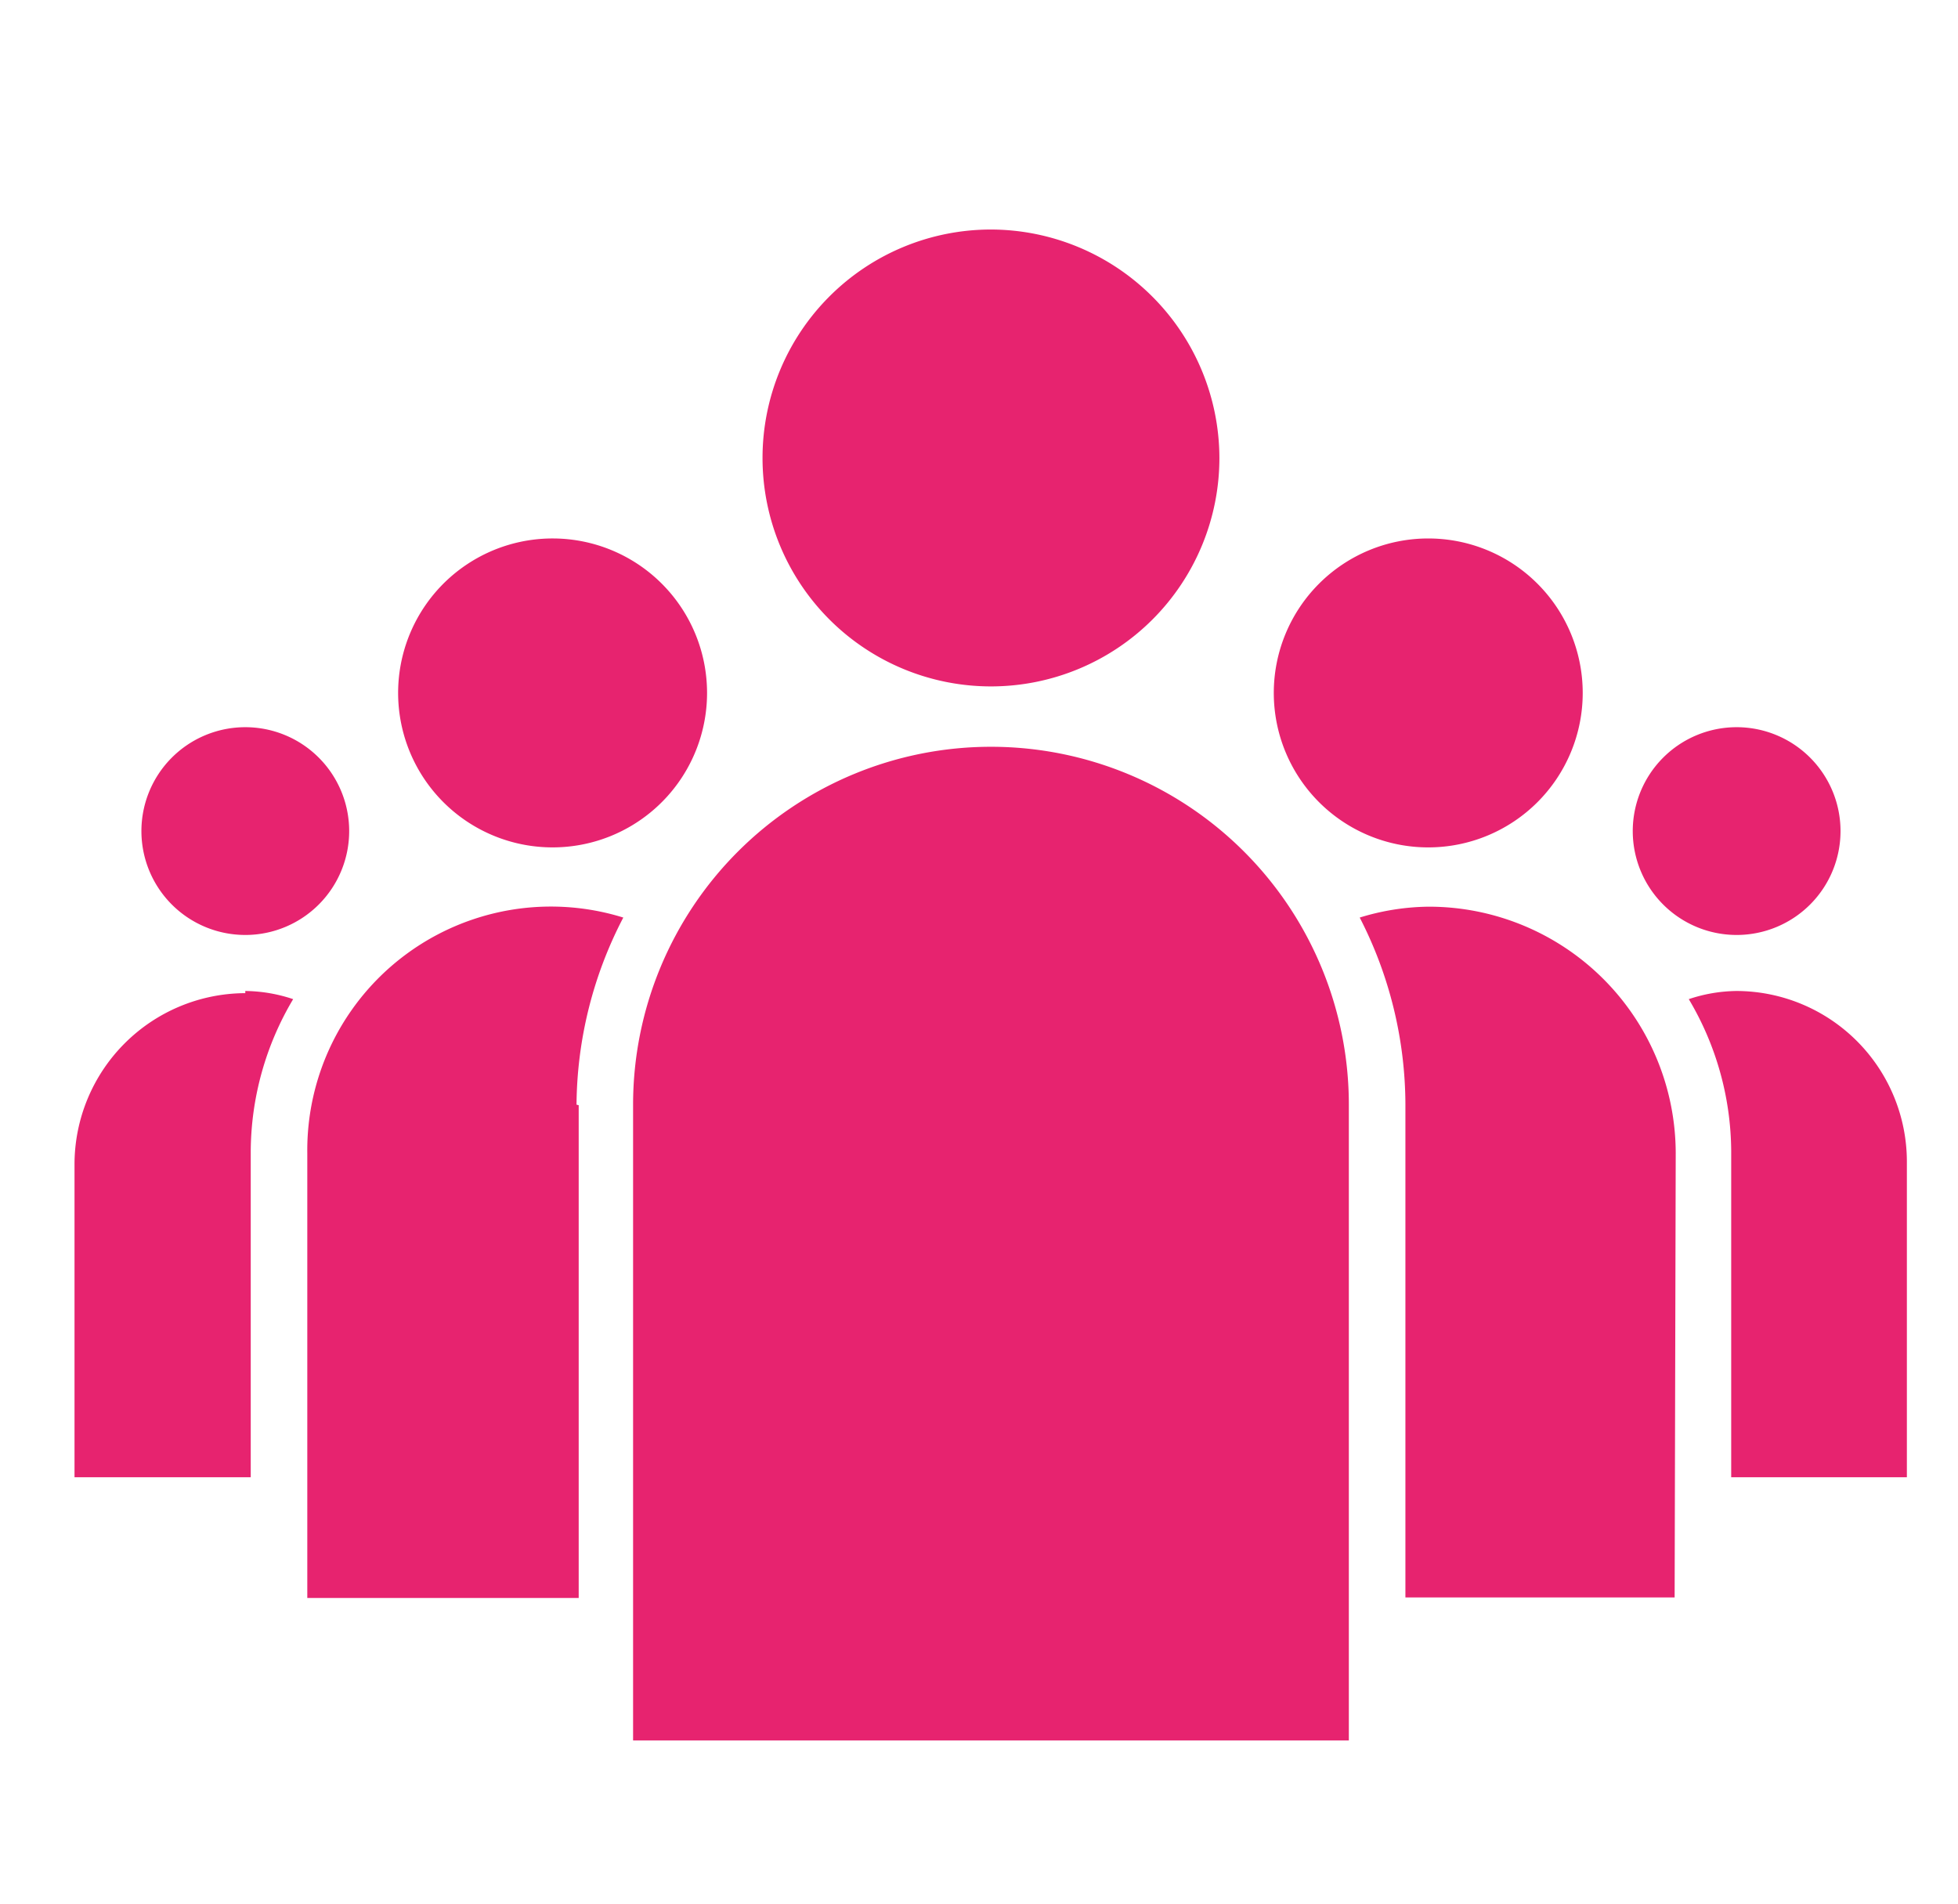 <svg data-name="Calque 1" xmlns="http://www.w3.org/2000/svg" viewBox="0 0 36 35"><path d="M11.64 32H24.8V20.31a6.58 6.58 0 0 0-13.16 0zm-1-11.68v9.06H5.65V21.2a4.48 4.48 0 0 1 5.81-4.33 7.55 7.55 0 0 0-.86 3.44m20.19 9.06h-4.95v-9.06a7.55 7.55 0 0 0-.84-3.44 4.44 4.44 0 0 1 1.27-.2 4.54 4.54 0 0 1 4.54 4.53zM18.22 4.22a4.2 4.2 0 1 0 4.2 4.2 4.21 4.21 0 0 0-4.2-4.2m-13.71 14a2.85 2.85 0 0 1 .88.15 5.52 5.52 0 0 0-.78 2.79v6H1.37V21.4a3.15 3.15 0 0 1 3.14-3.14m5.67-8.36A2.84 2.84 0 1 0 13 12.74a2.84 2.84 0 0 0-2.82-2.84m24.88 17.26h-3.23v-6a5.52 5.52 0 0 0-.78-2.79 2.85 2.85 0 0 1 .88-.15 3.14 3.14 0 0 1 3.13 3.14zM26.26 9.9a2.84 2.84 0 1 0 2.84 2.84 2.84 2.84 0 0 0-2.84-2.84M4.51 13.37a1.91 1.91 0 1 0 1.91 1.9 1.91 1.91 0 0 0-1.91-1.9m27.42 0a1.91 1.91 0 1 0 1.91 1.9 1.91 1.91 0 0 0-1.91-1.9" fill="#e7236f"/></svg>
